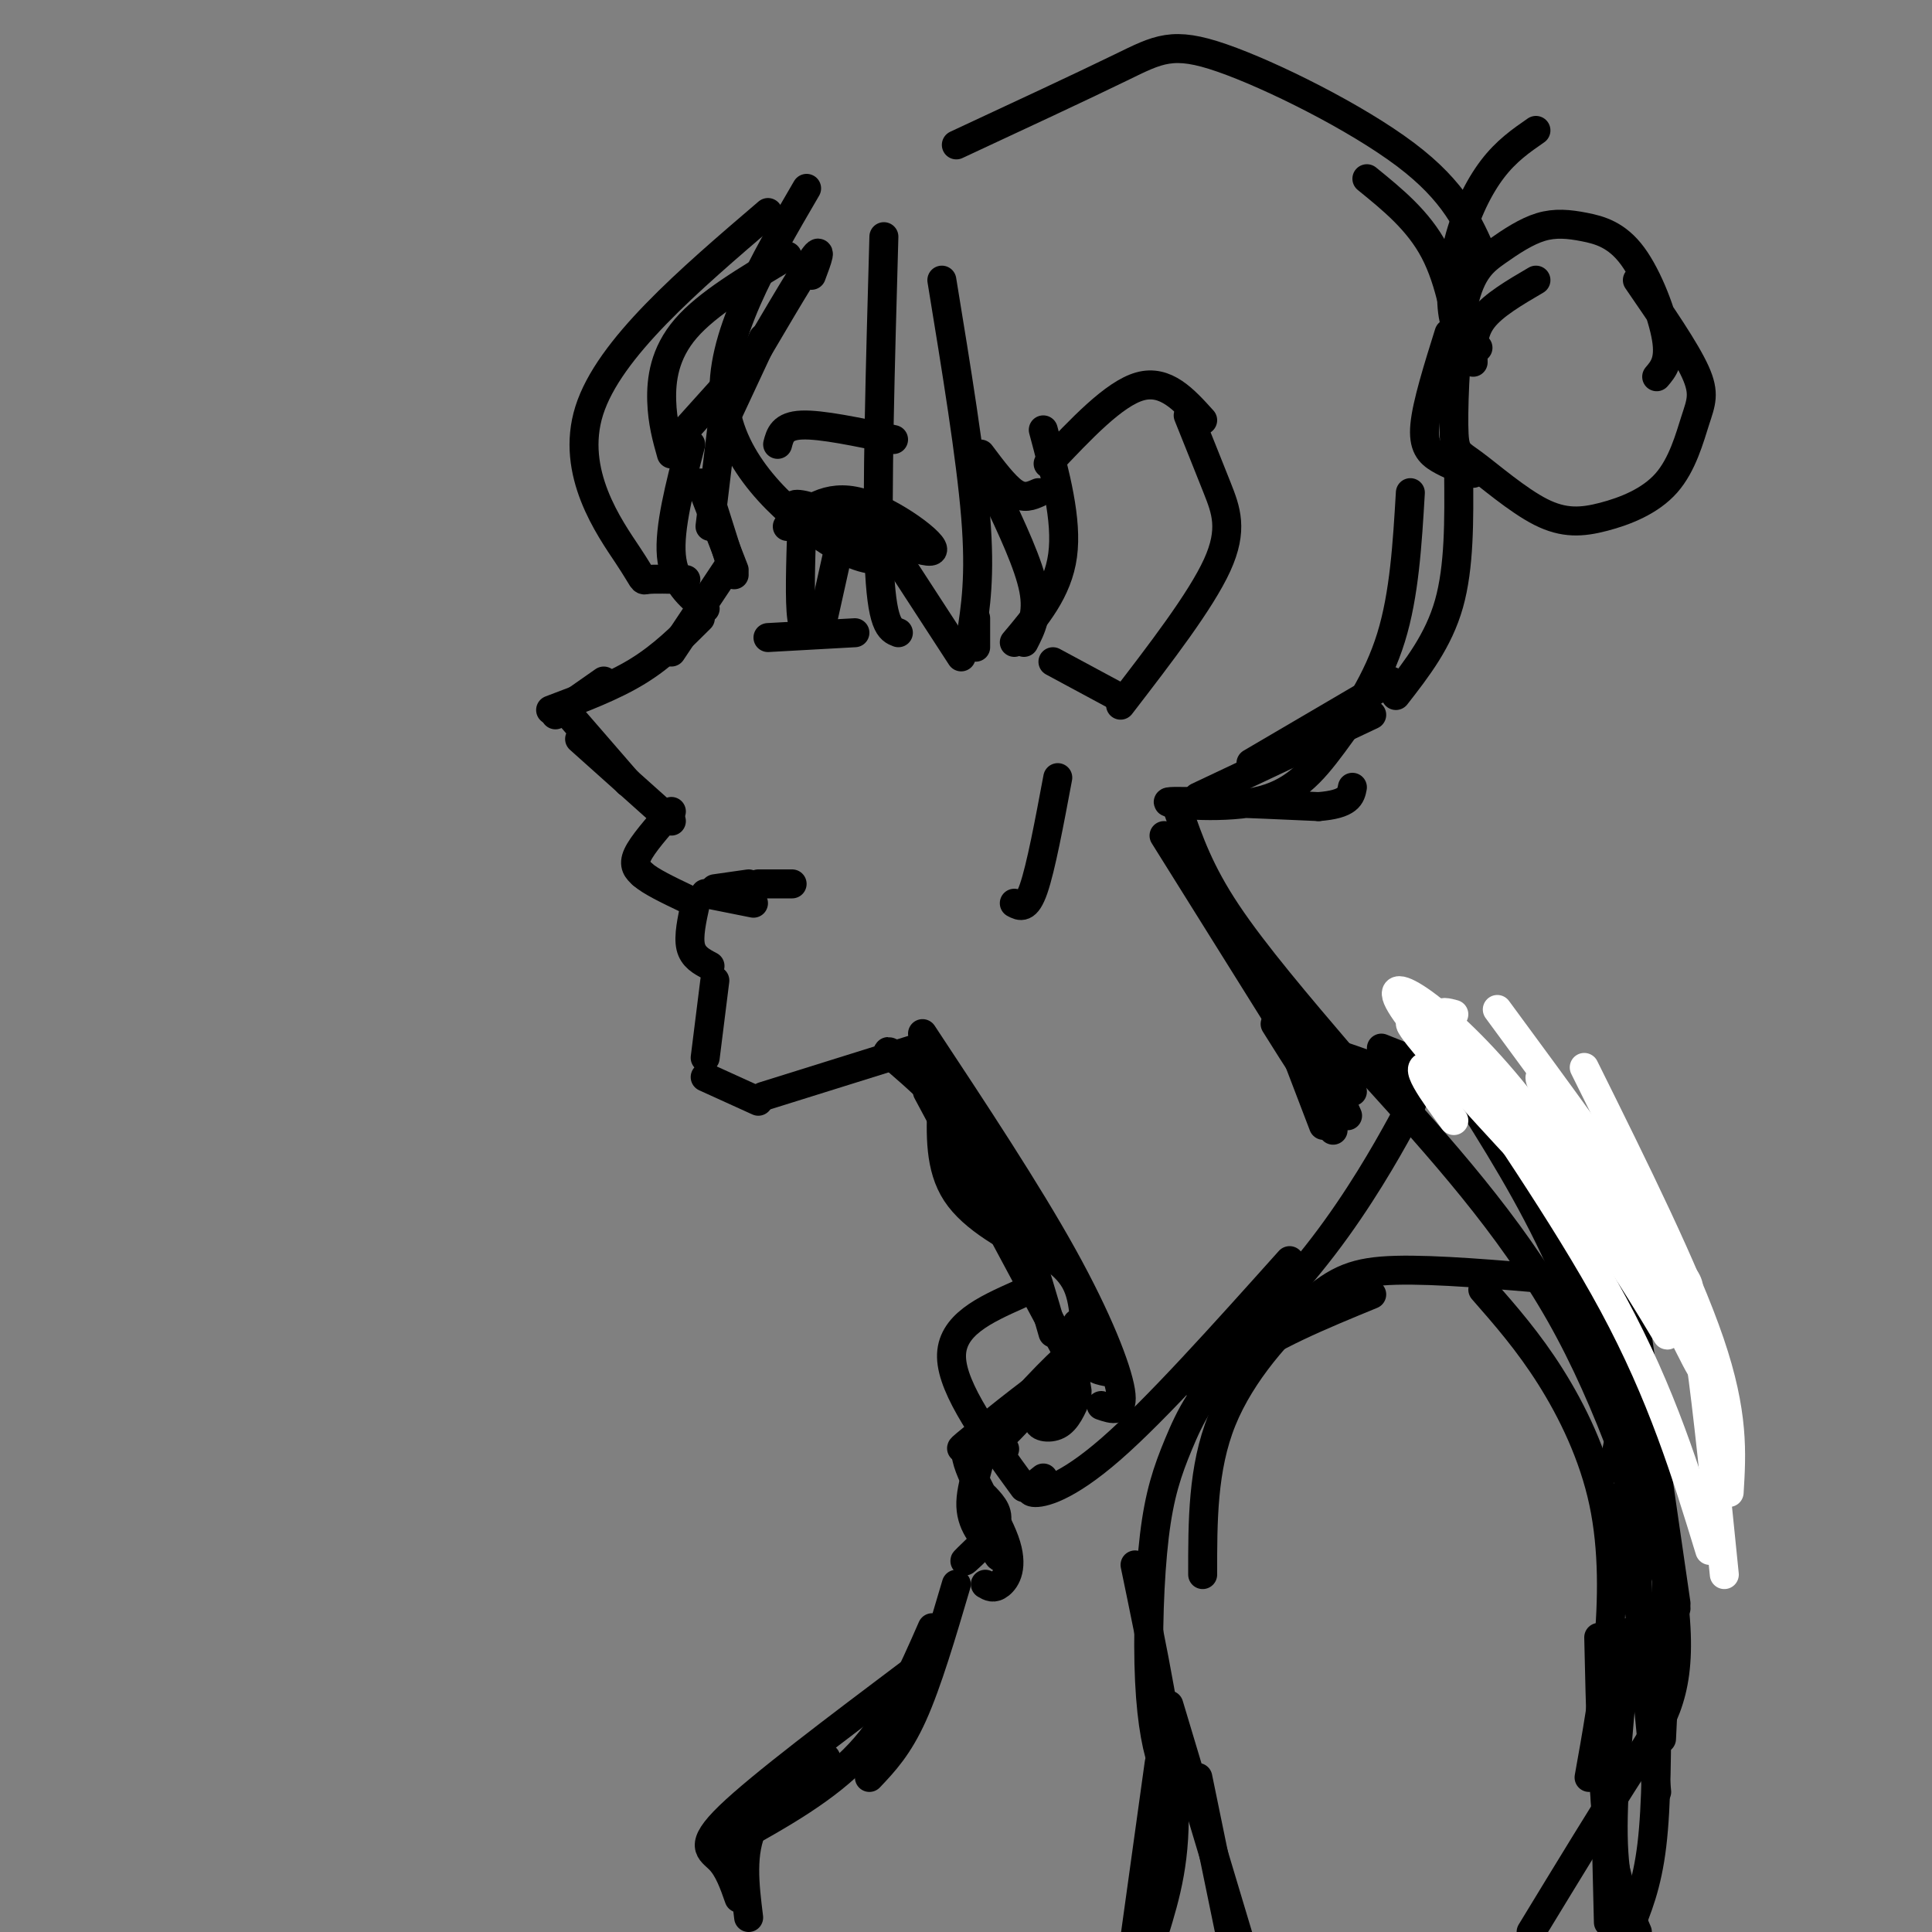 <svg viewBox='0 0 400 400' version='1.1' xmlns='http://www.w3.org/2000/svg' xmlns:xlink='http://www.w3.org/1999/xlink'><rect x="0" y="0" width="400" height="400" fill="#808080" stroke="none"/><g fill='none' stroke='rgb(0,0,0)' stroke-width='6' stroke-linecap='round' stroke-linejoin='round'><path d='M168,57c1.250,-3.333 2.500,-6.667 0,-3c-2.500,3.667 -8.750,14.333 -15,25'/><path d='M158,70c0.000,0.000 -7.000,15.000 -7,15'/><path d='M150,84c0.000,0.000 -3.000,25.000 -3,25'/><path d='M145,100c0.000,0.000 7.000,18.000 7,18'/><path d='M151,117c0.000,0.000 -12.000,18.000 -12,18'/><path d='M145,128c-3.917,3.917 -7.833,7.833 -13,11c-5.167,3.167 -11.583,5.583 -18,8'/><path d='M125,141c0.000,0.000 -10.000,7.000 -10,7'/><path d='M117,147c0.000,0.000 13.000,15.000 13,15'/><path d='M120,153c0.000,0.000 19.000,17.000 19,17'/><path d='M146,100c0.000,0.000 6.000,19.000 6,19'/><path d='M142,89c0.000,0.000 9.000,-10.000 9,-10'/><path d='M167,39c-9.089,15.578 -18.178,31.156 -17,44c1.178,12.844 12.622,22.956 20,28c7.378,5.044 10.689,5.022 14,5'/><path d='M183,49c-0.750,26.667 -1.500,53.333 -1,67c0.500,13.667 2.250,14.333 4,15'/><path d='M195,58c3.000,18.333 6.000,36.667 7,49c1.000,12.333 0.000,18.667 -1,25'/><path d='M186,116c0.000,0.000 13.000,20.000 13,20'/><path d='M202,128c0.000,0.000 0.000,6.000 0,6'/><path d='M217,96c6.833,-7.250 13.667,-14.500 19,-16c5.333,-1.500 9.167,2.750 13,7'/><path d='M246,86c2.089,5.200 4.178,10.400 6,15c1.822,4.600 3.378,8.600 0,16c-3.378,7.400 -11.689,18.200 -20,29'/><path d='M218,137c0.000,0.000 13.000,7.000 13,7'/><path d='M203,94c2.500,3.333 5.000,6.667 7,8c2.000,1.333 3.500,0.667 5,0'/><path d='M139,168c-3.000,3.417 -6.000,6.833 -7,9c-1.000,2.167 0.000,3.083 1,4'/><path d='M133,181c1.667,1.500 5.333,3.250 9,5'/><path d='M146,185c0.000,0.000 10.000,2.000 10,2'/><path d='M144,187c-0.750,3.417 -1.500,6.833 -1,9c0.500,2.167 2.250,3.083 4,4'/><path d='M148,203c0.000,0.000 -2.000,16.000 -2,16'/><path d='M146,223c0.000,0.000 11.000,5.000 11,5'/><path d='M158,227c0.000,0.000 32.000,-10.000 32,-10'/><path d='M187,220c3.917,2.750 7.833,5.500 10,9c2.167,3.500 2.583,7.750 3,12'/><path d='M195,228c-0.250,6.833 -0.500,13.667 3,19c3.500,5.333 10.750,9.167 18,13'/><path d='M212,257c4.511,2.333 9.022,4.667 11,9c1.978,4.333 1.422,10.667 2,14c0.578,3.333 2.289,3.667 4,4'/><path d='M192,226c0.000,0.000 30.000,56.000 30,56'/><path d='M222,282c0.000,0.000 1.000,6.000 1,6'/><path d='M223,274c-0.071,4.768 -0.143,9.536 -2,13c-1.857,3.464 -5.500,5.625 -6,7c-0.500,1.375 2.143,1.964 4,1c1.857,-0.964 2.929,-3.482 4,-6'/><path d='M198,226c-7.689,-4.756 -15.378,-9.511 -14,-8c1.378,1.511 11.822,9.289 19,20c7.178,10.711 11.089,24.356 15,38'/><path d='M191,214c10.822,16.378 21.644,32.756 29,46c7.356,13.244 11.244,23.356 12,28c0.756,4.644 -1.622,3.822 -4,3'/><path d='M241,173c0.000,0.000 25.000,40.000 25,40'/><path d='M244,168c2.167,6.250 4.333,12.500 10,21c5.667,8.500 14.833,19.250 24,30'/><path d='M248,165c0.000,0.000 36.000,-17.000 36,-17'/><path d='M259,158c0.000,0.000 29.000,-17.000 29,-17'/><path d='M302,98c0.083,9.667 0.167,19.333 -2,27c-2.167,7.667 -6.583,13.333 -11,19'/><path d='M292,102c-0.624,10.553 -1.247,21.107 -4,30c-2.753,8.893 -7.635,16.126 -12,22c-4.365,5.874 -8.214,10.389 -16,12c-7.786,1.611 -19.510,0.317 -18,0c1.510,-0.317 16.255,0.341 31,1'/><path d='M273,167c6.333,-0.500 6.667,-2.250 7,-4'/><path d='M163,53c-8.267,4.911 -16.533,9.822 -21,15c-4.467,5.178 -5.133,10.622 -5,15c0.133,4.378 1.067,7.689 2,11'/><path d='M159,44c-16.470,14.083 -32.940,28.167 -37,41c-4.060,12.833 4.292,24.417 8,30c3.708,5.583 2.774,5.167 4,5c1.226,-0.167 4.613,-0.083 8,0'/><path d='M143,92c-2.250,8.667 -4.500,17.333 -4,23c0.500,5.667 3.750,8.333 7,11'/><path d='M216,89c2.500,9.333 5.000,18.667 4,26c-1.000,7.333 -5.500,12.667 -10,18'/><path d='M206,102c3.500,7.417 7.000,14.833 8,20c1.000,5.167 -0.500,8.083 -2,11'/><path d='M163,109c4.111,-3.422 8.222,-6.844 15,-5c6.778,1.844 16.222,8.956 15,10c-1.222,1.044 -13.111,-3.978 -25,-9'/><path d='M168,105c-4.667,-1.333 -3.833,-0.167 -3,1'/><path d='M166,109c-0.250,7.750 -0.500,15.500 0,19c0.500,3.500 1.750,2.750 3,2'/><path d='M174,112c0.000,0.000 -4.000,18.000 -4,18'/><path d='M159,132c0.000,0.000 18.000,-1.000 18,-1'/><path d='M161,92c0.500,-1.917 1.000,-3.833 5,-4c4.000,-0.167 11.500,1.417 19,3'/><path d='M219,161c-1.750,9.333 -3.500,18.667 -5,23c-1.500,4.333 -2.750,3.667 -4,3'/><path d='M198,30c13.030,-6.065 26.060,-12.131 34,-16c7.940,-3.869 10.792,-5.542 21,-2c10.208,3.542 27.774,12.298 38,20c10.226,7.702 13.113,14.351 16,21'/><path d='M283,37c5.333,4.333 10.667,8.667 14,15c3.333,6.333 4.667,14.667 6,23'/><path d='M343,78c1.392,-1.630 2.784,-3.260 2,-8c-0.784,-4.740 -3.743,-12.591 -7,-17c-3.257,-4.409 -6.811,-5.377 -10,-6c-3.189,-0.623 -6.014,-0.901 -9,0c-2.986,0.901 -6.134,2.981 -9,5c-2.866,2.019 -5.450,3.977 -7,11c-1.550,7.023 -2.068,19.110 -2,25c0.068,5.890 0.721,5.581 4,8c3.279,2.419 9.185,7.564 14,10c4.815,2.436 8.539,2.161 13,1c4.461,-1.161 9.660,-3.208 13,-7c3.340,-3.792 4.822,-9.329 6,-13c1.178,-3.671 2.051,-5.478 0,-10c-2.051,-4.522 -7.025,-11.761 -12,-19'/><path d='M300,69c-2.289,7.311 -4.578,14.622 -5,19c-0.422,4.378 1.022,5.822 3,7c1.978,1.178 4.489,2.089 7,3'/><path d='M318,27c-3.071,2.125 -6.143,4.250 -9,8c-2.857,3.750 -5.500,9.125 -7,15c-1.500,5.875 -1.857,12.250 -1,16c0.857,3.750 2.929,4.875 5,6'/><path d='M318,58c-4.417,2.583 -8.833,5.167 -11,8c-2.167,2.833 -2.083,5.917 -2,9'/><path d='M261,199c0.000,0.000 13.000,34.000 13,34'/><path d='M266,213c0.000,0.000 10.000,21.000 10,21'/><path d='M264,212c4.600,7.356 9.200,14.711 10,14c0.800,-0.711 -2.200,-9.489 -2,-10c0.200,-0.511 3.600,7.244 7,15'/><path d='M261,201c0.000,0.000 19.000,25.000 19,25'/><path d='M218,288c2.153,-2.933 4.306,-5.866 0,-3c-4.306,2.866 -15.072,11.531 -18,14c-2.928,2.469 1.981,-1.258 3,0c1.019,1.258 -1.852,7.502 -2,12c-0.148,4.498 2.426,7.249 5,10'/><path d='M206,321c1.000,1.833 1.000,1.417 1,1'/><path d='M204,310c1.578,1.689 3.156,3.378 2,6c-1.156,2.622 -5.044,6.178 -6,7c-0.956,0.822 1.022,-1.089 3,-3'/><path d='M208,300c-2.845,0.958 -5.690,1.917 -2,-3c3.690,-4.917 13.917,-15.708 15,-16c1.083,-0.292 -6.976,9.917 -12,15c-5.024,5.083 -7.012,5.042 -9,5'/><path d='M200,301c0.440,4.310 6.042,12.583 8,18c1.958,5.417 0.274,7.976 -1,9c-1.274,1.024 -2.137,0.512 -3,0'/><path d='M198,328c-3.000,10.167 -6.000,20.333 -9,27c-3.000,6.667 -6.000,9.833 -9,13'/><path d='M193,337c-4.083,9.333 -8.167,18.667 -15,26c-6.833,7.333 -16.417,12.667 -26,18'/><path d='M171,364c-6.167,4.250 -12.333,8.500 -15,14c-2.667,5.500 -1.833,12.250 -1,19'/><path d='M189,346c-15.733,11.844 -31.467,23.689 -38,30c-6.533,6.311 -3.867,7.089 -2,9c1.867,1.911 2.933,4.956 4,8'/><path d='M276,218c6.131,2.089 12.262,4.179 15,6c2.738,1.821 2.083,3.375 -1,9c-3.083,5.625 -8.595,15.321 -16,25c-7.405,9.679 -16.702,19.339 -26,29'/><path d='M267,261c-13.800,15.400 -27.600,30.800 -37,39c-9.400,8.200 -14.400,9.200 -16,9c-1.600,-0.200 0.200,-1.600 2,-3'/><path d='M211,268c-7.083,3.167 -14.167,6.333 -14,13c0.167,6.667 7.583,16.833 15,27'/><path d='M295,223c0.000,0.000 -5.000,-3.000 -5,-3'/><path d='M286,217c0.000,0.000 30.000,12.000 30,12'/><path d='M315,230c0.000,0.000 16.000,7.000 16,7'/><path d='M324,238c0.000,0.000 18.000,17.000 18,17'/><path d='M337,256c1.250,5.000 2.500,10.000 2,18c-0.500,8.000 -2.750,19.000 -5,30'/><path d='M337,268c0.000,0.000 2.000,61.000 2,61'/><path d='M337,263c0.000,0.000 10.000,69.000 10,69'/><path d='M323,265c-12.845,-1.113 -25.690,-2.226 -34,-2c-8.310,0.226 -12.083,1.792 -18,7c-5.917,5.208 -13.976,14.060 -18,24c-4.024,9.940 -4.012,20.970 -4,32'/><path d='M284,268c-10.614,4.362 -21.228,8.723 -28,14c-6.772,5.277 -9.701,11.469 -12,17c-2.299,5.531 -3.967,10.400 -5,19c-1.033,8.600 -1.432,20.931 -1,30c0.432,9.069 1.695,14.877 3,18c1.305,3.123 2.653,3.562 4,4'/><path d='M307,267c4.726,5.399 9.452,10.798 14,18c4.548,7.202 8.917,16.208 11,26c2.083,9.792 1.881,20.369 1,30c-0.881,9.631 -2.440,18.315 -4,27'/><path d='M335,276c5.600,23.289 11.200,46.578 12,61c0.800,14.422 -3.200,19.978 -9,29c-5.800,9.022 -13.400,21.511 -21,34'/><path d='M235,324c3.667,17.667 7.333,35.333 8,48c0.667,12.667 -1.667,20.333 -4,28'/><path d='M240,365c0.000,0.000 -5.000,36.000 -5,36'/><path d='M337,338c-1.583,15.833 -3.167,31.667 -3,42c0.167,10.333 2.083,15.167 4,20'/><path d='M332,357c0.000,0.000 1.000,41.000 1,41'/><path d='M242,353c0.000,0.000 15.000,50.000 15,50'/><path d='M248,368c0.000,0.000 7.000,34.000 7,34'/><path d='M331,339c0.333,14.917 0.667,29.833 2,40c1.333,10.167 3.667,15.583 6,21'/><path d='M328,255c5.022,15.667 10.044,31.333 13,43c2.956,11.667 3.844,19.333 4,29c0.156,9.667 -0.422,21.333 -1,33'/><path d='M302,224c7.500,11.833 15.000,23.667 21,37c6.000,13.333 10.500,28.167 15,43'/><path d='M284,222c14.250,15.750 28.500,31.500 39,50c10.500,18.500 17.250,39.750 24,61'/><path d='M337,308c0.000,0.000 6.000,63.000 6,63'/><path d='M343,350c0.000,11.833 0.000,23.667 -1,32c-1.000,8.333 -3.000,13.167 -5,18'/></g>
<g fill='none' stroke='rgb(255,255,255)' stroke-width='6' stroke-linecap='round' stroke-linejoin='round'><path d='M301,232c-4.469,-6.094 -8.938,-12.187 -5,-11c3.938,1.187 16.282,9.655 28,24c11.718,14.345 22.811,34.567 21,31c-1.811,-3.567 -16.526,-30.922 -31,-49c-14.474,-18.078 -28.707,-26.879 -24,-19c4.707,7.879 28.353,32.440 52,57'/><path d='M342,265c12.094,13.533 16.330,18.864 1,3c-15.330,-15.864 -50.227,-52.925 -51,-56c-0.773,-3.075 32.576,27.836 47,42c14.424,14.164 9.922,11.583 10,16c0.078,4.417 4.737,15.834 3,13c-1.737,-2.834 -9.868,-19.917 -18,-37'/><path d='M334,246c-7.940,-13.738 -18.792,-29.583 -14,-20c4.792,9.583 25.226,44.595 33,58c7.774,13.405 2.887,5.202 -2,-3'/><path d='M301,210c-2.689,-0.733 -5.378,-1.467 1,9c6.378,10.467 21.822,32.133 32,51c10.178,18.867 15.089,34.933 20,51'/><path d='M310,209c12.511,17.000 25.022,34.000 32,45c6.978,11.000 8.422,16.000 10,27c1.578,11.000 3.289,28.000 5,45'/><path d='M328,221c10.500,21.167 21.000,42.333 26,57c5.000,14.667 4.500,22.833 4,31'/></g>
<g fill='none' stroke='rgb(0,0,0)' stroke-width='6' stroke-linecap='round' stroke-linejoin='round'><path d='M157,183c0.000,0.000 7.000,0.000 7,0'/><path d='M155,183c0.000,0.000 -7.000,1.000 -7,1'/></g>
</svg>